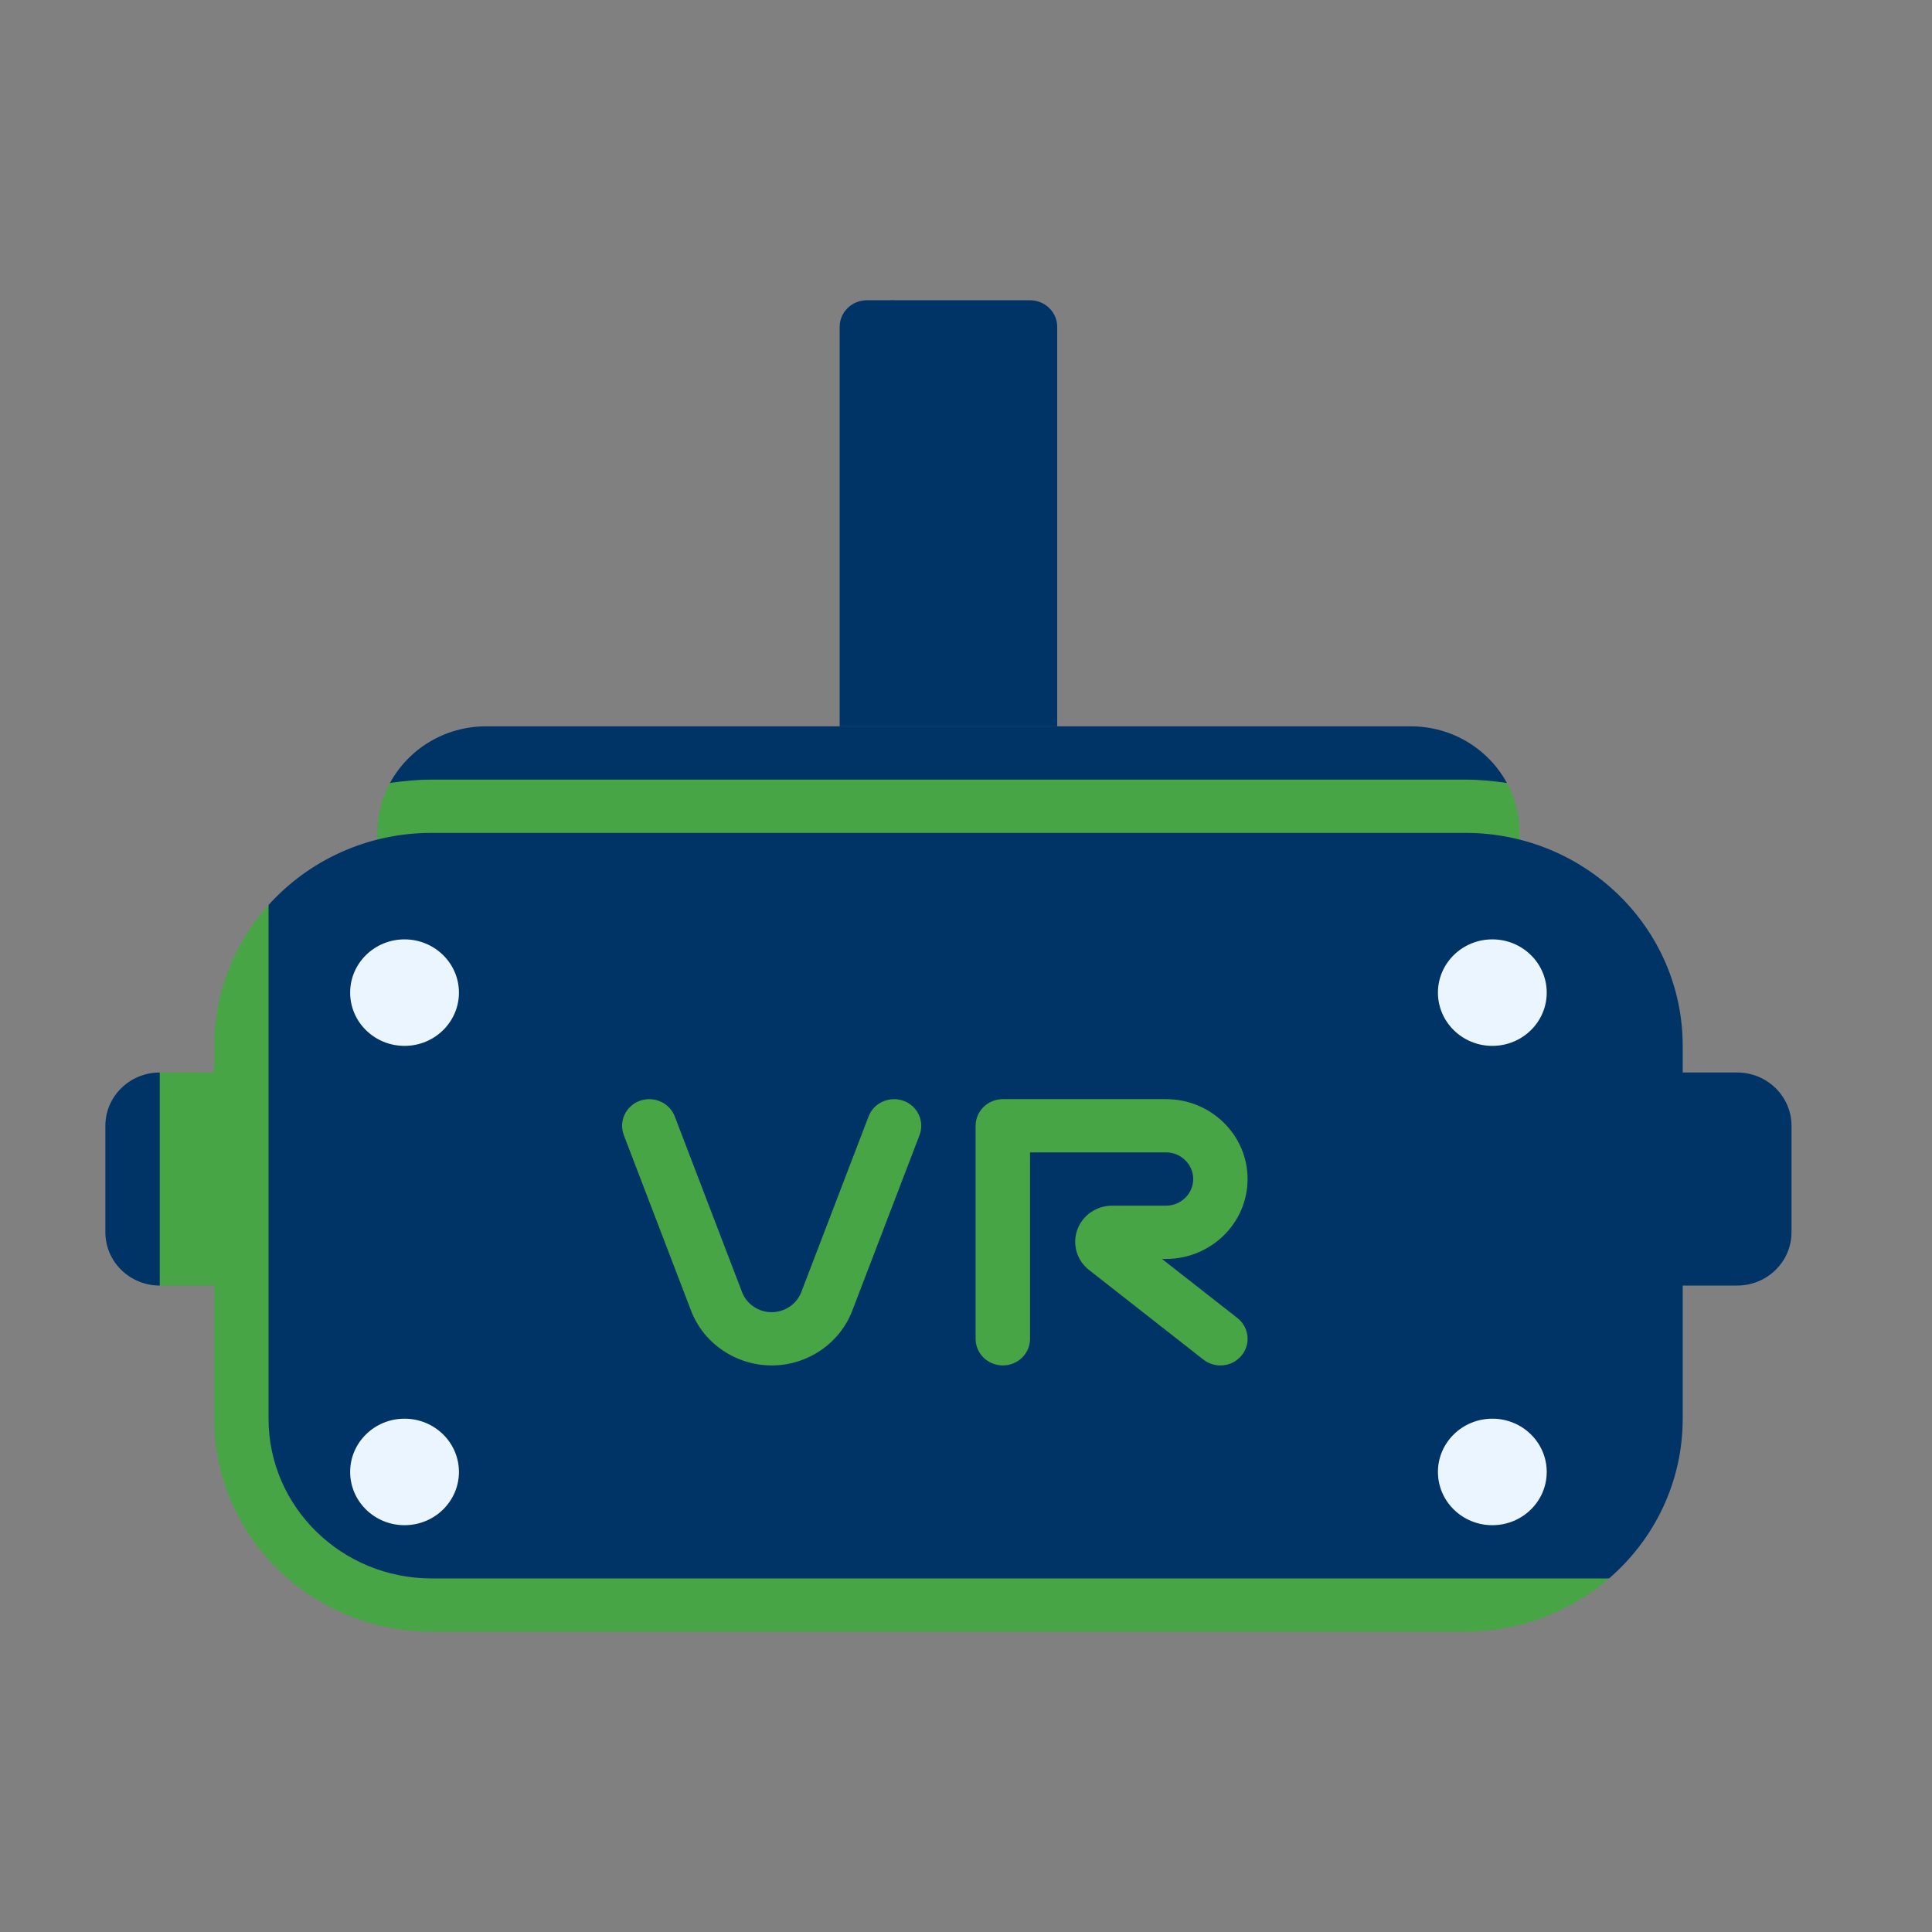 <?xml version="1.0" encoding="UTF-8"?>
<svg xmlns="http://www.w3.org/2000/svg" width="55" height="55" viewBox="0 0 55 55" fill="none">
  <rect x="0" y="0" width="55" height="55" fill="#808080" stroke="none"/>
  <path d="M30.097 19.161L24.677 19.881V9.306C24.677 8.888 25.024 8.548 25.452 8.548H29.323C29.75 8.548 30.097 8.888 30.097 9.306V19.161Z" fill="#003366"></path>
  <path d="M42.898 22.29C42.378 21.331 41.348 20.677 40.161 20.677H13.839C12.652 20.677 11.622 21.331 11.102 22.29L10.742 27.5H43.258L42.898 22.29Z" fill="#003366"></path>
  <path d="M12.29 22.194C11.891 22.194 11.485 22.233 11.101 22.29C10.869 22.715 10.742 23.194 10.742 23.71V27.5H43.258V23.71C43.258 23.194 43.13 22.715 42.898 22.29C42.515 22.233 42.109 22.194 41.71 22.194H12.29Z" fill="#48A546"></path>
  <path d="M49.452 36.597H6.703L5.719 35.379L4.548 36.597C3.693 36.597 3 35.918 3 35.081V32.048C3 31.211 3.693 30.532 4.548 30.532L5.844 31.111L6.797 30.532H49.452C50.307 30.532 51 31.211 51 32.048V35.081C51 35.918 50.307 36.597 49.452 36.597Z" fill="#003366"></path>
  <path d="M4.548 30.532H7.645V36.597H4.548V30.532Z" fill="#48A546"></path>
  <path d="M41.71 23.71H12.29C10.441 23.71 8.78 24.504 7.645 25.763L6.844 29.774V39.672C6.844 43.022 9.617 45.737 13.037 45.737H41.71L45.806 44.935C47.092 43.824 47.903 42.198 47.903 40.387V29.774C47.903 26.425 45.13 23.71 41.71 23.71Z" fill="#003366"></path>
  <path d="M11.516 43.419C12.371 43.419 13.065 42.74 13.065 41.903C13.065 41.066 12.371 40.387 11.516 40.387C10.661 40.387 9.968 41.066 9.968 41.903C9.968 42.74 10.661 43.419 11.516 43.419Z" fill="#EBF5FF"></path>
  <path d="M11.516 29.774C12.371 29.774 13.065 29.095 13.065 28.258C13.065 27.421 12.371 26.742 11.516 26.742C10.661 26.742 9.968 27.421 9.968 28.258C9.968 29.095 10.661 29.774 11.516 29.774Z" fill="#EBF5FF"></path>
  <path d="M42.484 43.419C43.339 43.419 44.032 42.74 44.032 41.903C44.032 41.066 43.339 40.387 42.484 40.387C41.629 40.387 40.935 41.066 40.935 41.903C40.935 42.74 41.629 43.419 42.484 43.419Z" fill="#EBF5FF"></path>
  <path d="M42.484 29.774C43.339 29.774 44.032 29.095 44.032 28.258C44.032 27.421 43.339 26.742 42.484 26.742C41.629 26.742 40.935 27.421 40.935 28.258C40.935 29.095 41.629 29.774 42.484 29.774Z" fill="#EBF5FF"></path>
  <path d="M21.97 38.871C20.952 38.871 20.032 38.247 19.675 37.317L17.759 32.315C17.609 31.923 17.812 31.486 18.212 31.338C18.612 31.194 19.058 31.39 19.209 31.782L21.125 36.785C21.256 37.126 21.593 37.355 21.965 37.355C22.342 37.355 22.68 37.126 22.811 36.784L24.727 31.782C24.877 31.39 25.323 31.194 25.724 31.338C26.124 31.486 26.326 31.923 26.177 32.315L24.261 37.317C23.904 38.247 22.984 38.871 21.97 38.871Z" fill="#48A546"></path>
  <path d="M34.741 38.871C34.572 38.871 34.401 38.816 34.258 38.705L31.003 36.154C30.655 35.883 30.52 35.423 30.668 35.011C30.815 34.599 31.213 34.323 31.659 34.323H33.194C33.621 34.323 33.968 33.982 33.968 33.565C33.968 33.147 33.621 32.806 33.194 32.806H29.323V38.113C29.323 38.532 28.976 38.871 28.549 38.871C28.12 38.871 27.774 38.532 27.774 38.113V32.048C27.774 31.63 28.121 31.29 28.549 31.29H33.194C34.474 31.29 35.516 32.31 35.516 33.565C35.516 34.819 34.474 35.839 33.194 35.839H33.078L35.226 37.521C35.559 37.782 35.614 38.259 35.347 38.586C35.193 38.774 34.969 38.871 34.741 38.871Z" fill="#48A546"></path>
  <path d="M12.29 44.935C9.725 44.935 7.645 42.899 7.645 40.387V25.763C6.684 26.831 6.097 28.239 6.097 29.774V40.387C6.097 43.736 8.87 46.452 12.29 46.452H41.71C43.278 46.452 44.715 45.876 45.806 44.936H12.29V44.935Z" fill="#48A546"></path>
  <path d="M25.452 16.887V8.548H24.677C24.25 8.548 23.903 8.888 23.903 9.306V20.677H30.097V19.161H27.774C26.491 19.161 25.452 18.143 25.452 16.887Z" fill="#003366"></path>
</svg>

